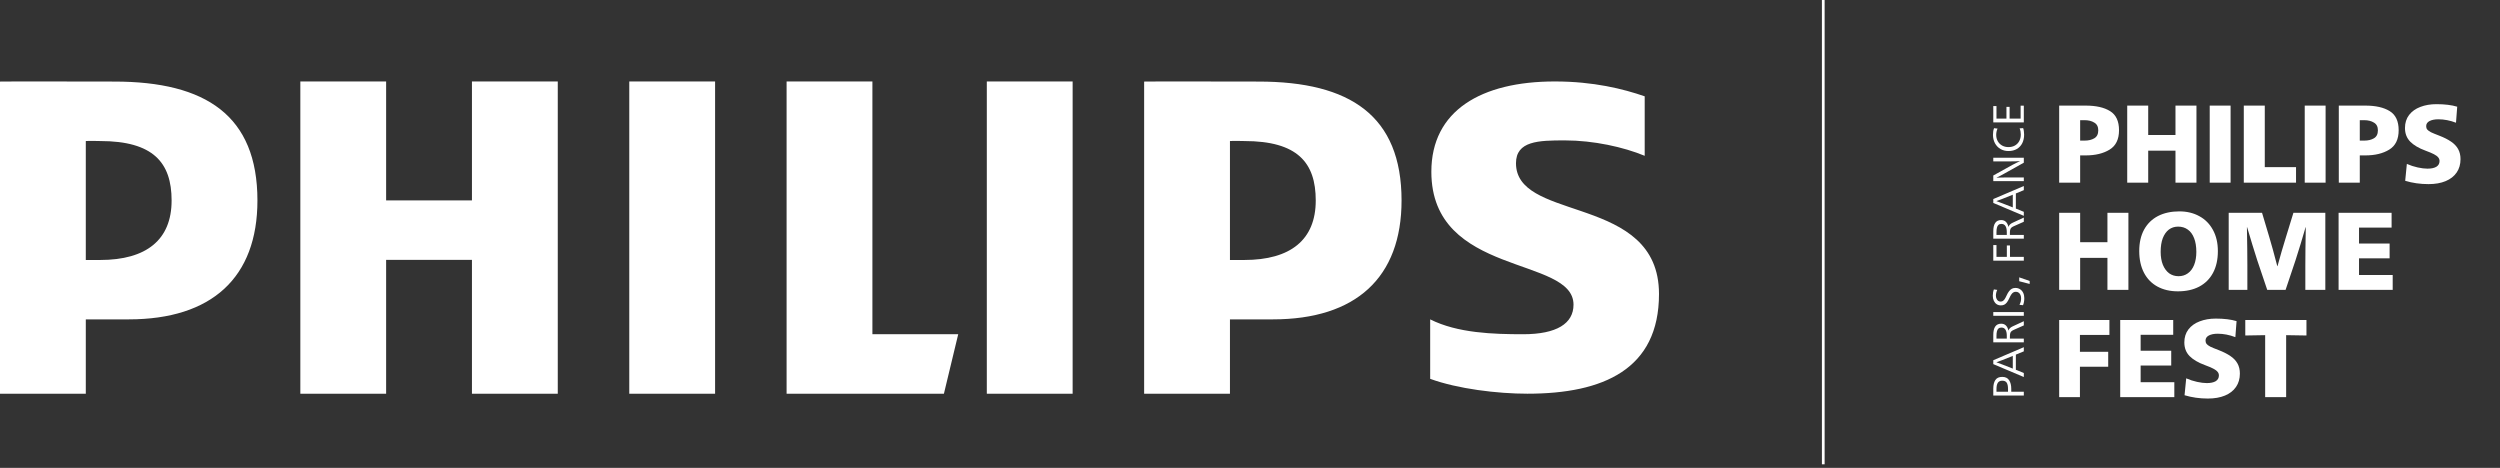 <svg width="513" height="96" viewBox="0 0 513 96" fill="none" xmlns="http://www.w3.org/2000/svg">
<rect x="0" y="0" width="513" height="96" fill="#333333" stroke="none"/>
<path fill-rule="evenodd" clip-rule="evenodd" d="M261.19 65.535H252.386V80.789H234.777V16.738C237.125 16.686 250.992 16.738 258.255 16.738C277.031 16.738 287.599 23.738 287.599 41.135C287.599 56.977 278.214 65.535 261.19 65.535ZM255.32 28.942C254.381 28.942 253.451 28.875 252.386 28.942V53.349H255.32C264.832 53.349 269.991 49.199 269.991 41.144C269.991 33.351 266.237 28.942 255.32 28.942ZM202.495 16.715H220.104V80.789H202.495V16.715ZM161.409 80.789V16.715H179.018V68.584H196.626L193.691 80.789H161.409ZM129.127 16.715H146.736V80.789H129.127V16.715ZM96.843 53.325H79.234V80.789H61.629V16.715H79.234V41.121H96.843V16.715H114.454V80.789H96.843V53.325ZM26.414 65.535H17.606V80.789H0V16.738C2.348 16.686 16.215 16.738 23.476 16.738C42.256 16.738 52.825 23.738 52.825 41.135C52.825 56.977 43.439 65.535 26.414 65.535ZM319.046 16.715C326.98 16.715 333.09 18.24 337.492 19.766V31.971C333.142 30.169 326.98 28.808 321.093 28.808C315.72 28.808 311.08 28.919 311.08 33.496C311.08 39.205 317.5 40.941 324.335 43.278L325.753 43.772C333.09 46.382 340.427 50.04 340.427 60.333C340.427 75.773 329.027 80.789 313.417 80.789C307.275 80.789 299.101 79.797 293.472 77.737V65.533C299.101 68.363 306.406 68.584 312.547 68.584C319.456 68.584 322.885 66.378 322.885 62.519C322.885 52.483 293.713 56.857 293.713 35.241C293.713 22.697 303.949 16.715 319.046 16.715ZM17.605 28.942C18.674 28.875 19.604 28.942 20.543 28.942C31.431 28.942 35.214 33.351 35.214 41.144C35.214 49.199 30.054 53.349 20.543 53.349H17.605V28.942Z" fill="white"/>
<path d="M422.542 21.669H427.98C430.111 21.669 431.78 22.047 432.988 22.802C434.212 23.558 434.824 24.865 434.824 26.723C434.824 28.596 434.174 29.925 432.875 30.711C431.591 31.497 429.959 31.889 427.98 31.889H426.847V37.486H422.542V21.669ZM427.754 28.853C428.555 28.853 429.219 28.694 429.748 28.377C430.292 28.06 430.564 27.516 430.564 26.745C430.564 26.005 430.292 25.476 429.748 25.159C429.219 24.827 428.555 24.661 427.754 24.661H426.847V28.853H427.754ZM436.505 21.669H440.811V27.697H446.408V21.669H450.713V37.486H446.408V30.915H440.811V37.486H436.505V21.669ZM453.434 21.669H457.717V37.486H453.434V21.669ZM460.427 21.669H464.733V34.291H471.145V37.486H460.427V21.669ZM472.93 21.669H477.213V37.486H472.93V21.669ZM479.923 21.669H485.361C487.491 21.669 489.161 22.047 490.369 22.802C491.593 23.558 492.205 24.865 492.205 26.723C492.205 28.596 491.555 29.925 490.256 30.711C488.972 31.497 487.34 31.889 485.361 31.889H484.228V37.486H479.923V21.669ZM485.135 28.853C485.935 28.853 486.6 28.694 487.129 28.377C487.673 28.06 487.945 27.516 487.945 26.745C487.945 26.005 487.673 25.476 487.129 25.159C486.6 24.827 485.935 24.661 485.135 24.661H484.228V28.853H485.135ZM498.328 37.781C496.636 37.781 495.042 37.554 493.546 37.101L493.886 33.634C494.611 33.951 495.352 34.193 496.107 34.359C496.862 34.525 497.535 34.608 498.124 34.608C498.894 34.608 499.498 34.48 499.937 34.223C500.375 33.951 500.594 33.559 500.594 33.045C500.594 32.758 500.503 32.509 500.322 32.297C500.141 32.071 499.846 31.852 499.438 31.64C499.03 31.428 498.456 31.187 497.716 30.915C496.356 30.416 495.314 29.805 494.589 29.079C493.864 28.339 493.501 27.402 493.501 26.27C493.501 25.227 493.781 24.336 494.34 23.596C494.914 22.855 495.684 22.304 496.651 21.941C497.633 21.564 498.736 21.375 499.959 21.375C501.651 21.375 503.071 21.549 504.219 21.896L503.97 25.182C502.746 24.713 501.538 24.479 500.344 24.479C499.604 24.479 499 24.6 498.532 24.842C498.078 25.084 497.852 25.431 497.852 25.884C497.852 26.156 497.92 26.383 498.056 26.564C498.207 26.745 498.464 26.934 498.826 27.131C499.204 27.312 499.77 27.546 500.526 27.833C501.508 28.211 502.316 28.619 502.95 29.057C503.585 29.48 504.068 29.986 504.401 30.575C504.733 31.164 504.899 31.859 504.899 32.66C504.899 33.717 504.635 34.631 504.106 35.402C503.577 36.172 502.822 36.761 501.84 37.169C500.858 37.577 499.687 37.781 498.328 37.781ZM422.542 43.669H426.847V49.697H432.445V43.669H436.75V59.486H432.445V52.915H426.847V59.486H422.542V43.669ZM446.903 59.781C445.302 59.781 443.905 59.456 442.711 58.806C441.518 58.157 440.596 57.213 439.947 55.974C439.297 54.72 438.972 53.232 438.972 51.51C438.972 49.803 439.305 48.337 439.969 47.114C440.649 45.89 441.601 44.961 442.824 44.327C444.063 43.692 445.521 43.375 447.198 43.375C448.754 43.375 450.129 43.707 451.322 44.372C452.516 45.022 453.445 45.966 454.109 47.205C454.774 48.428 455.106 49.871 455.106 51.533C455.106 53.27 454.774 54.758 454.109 55.997C453.445 57.235 452.493 58.18 451.254 58.829C450.03 59.464 448.58 59.781 446.903 59.781ZM447.039 56.676C447.764 56.676 448.399 56.48 448.943 56.087C449.502 55.694 449.932 55.12 450.234 54.365C450.537 53.61 450.688 52.718 450.688 51.691C450.688 50.588 450.537 49.652 450.234 48.881C449.932 48.096 449.502 47.507 448.943 47.114C448.384 46.706 447.719 46.502 446.949 46.502C446.224 46.502 445.589 46.706 445.045 47.114C444.516 47.522 444.101 48.111 443.799 48.881C443.512 49.652 443.368 50.581 443.368 51.669C443.368 52.696 443.519 53.587 443.822 54.343C444.139 55.098 444.569 55.679 445.113 56.087C445.672 56.48 446.314 56.676 447.039 56.676ZM457.329 43.669H464.172L465.645 48.609C466.114 50.165 466.665 52.167 467.299 54.614H467.345C467.904 52.545 468.485 50.543 469.09 48.609L470.608 43.669H477.157V59.486H473.055V54.501C473.055 52.492 473.085 49.871 473.146 46.638H473.101C472.844 47.575 472.511 48.7 472.103 50.014C471.711 51.329 471.356 52.462 471.038 53.413L468.999 59.486H465.237L463.175 53.368C462.934 52.613 462.609 51.578 462.201 50.264C461.793 48.934 461.43 47.726 461.113 46.638H461.068C461.128 49.871 461.159 52.492 461.159 54.501V59.486H457.329V43.669ZM479.879 43.669H490.755V46.706H484.071V49.969H490.348V53.005H484.071V56.427H490.982V59.486H479.879V43.669ZM422.542 65.669H432.852V68.729H426.802V72.196H432.603V75.255H426.802V81.486H422.542V65.669ZM435.067 65.669H445.944V68.706H439.259V71.969H445.536V75.005H439.259V78.427H446.171V81.486H435.067V65.669ZM453.052 81.781C451.36 81.781 449.766 81.554 448.27 81.101L448.61 77.634C449.335 77.951 450.075 78.193 450.831 78.359C451.586 78.525 452.258 78.609 452.848 78.609C453.618 78.609 454.222 78.48 454.66 78.223C455.098 77.951 455.318 77.559 455.318 77.045C455.318 76.758 455.227 76.509 455.046 76.297C454.864 76.07 454.57 75.852 454.162 75.64C453.754 75.428 453.18 75.187 452.44 74.915C451.08 74.416 450.038 73.805 449.313 73.079C448.587 72.339 448.225 71.403 448.225 70.269C448.225 69.227 448.504 68.336 449.063 67.596C449.637 66.855 450.408 66.304 451.375 65.941C452.357 65.564 453.459 65.375 454.683 65.375C456.375 65.375 457.795 65.549 458.943 65.896L458.694 69.182C457.47 68.713 456.262 68.479 455.068 68.479C454.328 68.479 453.724 68.6 453.255 68.842C452.802 69.084 452.576 69.431 452.576 69.884C452.576 70.156 452.644 70.383 452.78 70.564C452.931 70.745 453.187 70.934 453.55 71.131C453.928 71.312 454.494 71.546 455.25 71.833C456.231 72.211 457.04 72.619 457.674 73.057C458.309 73.48 458.792 73.986 459.124 74.575C459.457 75.164 459.623 75.859 459.623 76.66C459.623 77.717 459.359 78.631 458.83 79.402C458.301 80.172 457.546 80.761 456.564 81.169C455.582 81.577 454.411 81.781 453.052 81.781ZM464.811 68.774L460.732 68.842V65.669H473.286V68.842L469.117 68.774V81.486H464.811V68.774Z" fill="white"/>
<path d="M409.021 81.162V79.753C409.021 78.993 409.164 78.4 409.452 77.975C409.733 77.55 410.203 77.338 410.861 77.338C411.507 77.338 411.977 77.565 412.27 78.02C412.564 78.469 412.71 79.056 412.71 79.78V80.39H415.287V81.162H409.021ZM412.046 79.825C412.046 79.25 411.959 78.822 411.786 78.541C411.606 78.26 411.301 78.119 410.87 78.119C410.445 78.119 410.14 78.263 409.954 78.55C409.769 78.831 409.676 79.262 409.676 79.843V80.39H412.046V79.825ZM409.021 74.718V73.919L415.287 71.244V72.097L413.653 72.77V75.876L415.287 76.54V77.366L409.021 74.718ZM413.024 73.031L410.87 73.892C410.319 74.114 409.921 74.26 409.676 74.332V74.35C409.969 74.446 410.367 74.593 410.87 74.79L413.024 75.634L413.024 73.031ZM409.021 70.248V68.731C409.021 67.193 409.559 66.424 410.637 66.424C411.038 66.424 411.364 66.546 411.615 66.792C411.86 67.037 412.031 67.378 412.127 67.815H412.145C412.211 67.618 412.312 67.456 412.45 67.331C412.582 67.199 412.758 67.082 412.98 66.98L415.287 65.912V66.774L413.24 67.681C413.024 67.776 412.86 67.875 412.746 67.977C412.632 68.079 412.552 68.21 412.504 68.372C412.456 68.527 412.432 68.74 412.432 69.009V69.476H415.287V70.248H409.021ZM411.795 68.91C411.795 68.366 411.705 67.947 411.525 67.654C411.34 67.36 411.064 67.214 410.699 67.214C410.442 67.214 410.239 67.28 410.089 67.411C409.939 67.537 409.835 67.725 409.775 67.977C409.709 68.222 409.676 68.533 409.676 68.91V69.476H411.795V68.91ZM409.021 64.804V64.032H415.287V64.804H409.021ZM415.385 61.175C415.385 61.719 415.299 62.204 415.125 62.629L414.398 62.548C414.518 62.309 414.604 62.082 414.658 61.866C414.706 61.651 414.73 61.435 414.73 61.22C414.73 60.95 414.685 60.714 414.595 60.511C414.506 60.307 414.38 60.152 414.218 60.044C414.057 59.93 413.868 59.873 413.653 59.873C413.467 59.873 413.306 59.912 413.168 59.99C413.024 60.062 412.887 60.191 412.755 60.376C412.623 60.556 412.483 60.81 412.333 61.139C412.16 61.522 411.989 61.824 411.822 62.046C411.654 62.261 411.471 62.42 411.274 62.521C411.076 62.617 410.843 62.665 410.574 62.665C410.251 62.665 409.966 62.584 409.721 62.423C409.47 62.255 409.275 62.025 409.137 61.731C408.994 61.432 408.922 61.088 408.922 60.699C408.922 60.214 408.997 59.778 409.146 59.389L409.829 59.487C409.649 59.888 409.559 60.28 409.559 60.663C409.559 60.897 409.601 61.106 409.685 61.292C409.763 61.477 409.874 61.624 410.017 61.731C410.161 61.833 410.325 61.884 410.511 61.884C410.678 61.884 410.828 61.848 410.96 61.776C411.085 61.705 411.214 61.579 411.346 61.399C411.471 61.214 411.609 60.956 411.759 60.627C411.92 60.262 412.091 59.969 412.27 59.748C412.444 59.52 412.635 59.353 412.845 59.245C413.054 59.137 413.297 59.083 413.572 59.083C413.925 59.083 414.239 59.173 414.515 59.353C414.79 59.526 415.005 59.772 415.161 60.089C415.31 60.406 415.385 60.768 415.385 61.175ZM414.344 57.711V56.912L416.489 57.657V58.268L414.344 57.711ZM409.021 53.487V50.282H409.676V52.715H411.804V50.372H412.45V52.715H415.287V53.487H409.021ZM409.021 48.981V47.464C409.021 45.925 409.559 45.157 410.637 45.157C411.038 45.157 411.364 45.279 411.615 45.525C411.86 45.77 412.031 46.111 412.127 46.548H412.145C412.211 46.35 412.312 46.189 412.45 46.063C412.582 45.931 412.758 45.815 412.98 45.713L415.287 44.645V45.507L413.24 46.413C413.024 46.509 412.86 46.608 412.746 46.709C412.632 46.811 412.552 46.943 412.504 47.105C412.456 47.26 412.432 47.472 412.432 47.742V48.209H415.287V48.981H409.021ZM411.795 47.643C411.795 47.099 411.705 46.68 411.525 46.386C411.34 46.093 411.064 45.947 410.699 45.947C410.442 45.947 410.239 46.012 410.089 46.144C409.939 46.27 409.835 46.458 409.775 46.709C409.709 46.955 409.676 47.266 409.676 47.643V48.209H411.795V47.643ZM409.021 41.643V40.844L415.287 38.169V39.021L413.653 39.695V42.801L415.287 43.465V44.291L409.021 41.643ZM413.024 39.955L410.87 40.817C410.319 41.038 409.921 41.185 409.676 41.257V41.275C409.969 41.37 410.367 41.517 410.87 41.714L413.024 42.558V39.955ZM409.021 37.172V36.014L412.971 33.824C413.18 33.71 413.425 33.585 413.707 33.447C413.988 33.309 414.245 33.187 414.479 33.079V33.061C414.191 33.079 413.859 33.094 413.482 33.106C413.105 33.112 412.755 33.115 412.432 33.115H409.021V32.361H415.287V33.384L411.256 35.637C410.999 35.781 410.723 35.931 410.43 36.086C410.131 36.242 409.886 36.361 409.694 36.445V36.463C409.88 36.451 410.146 36.442 410.493 36.436C410.834 36.424 411.154 36.418 411.453 36.418H415.287V37.172H409.021ZM415.349 27.617C415.349 28.281 415.224 28.867 414.972 29.376C414.715 29.885 414.344 30.283 413.859 30.57C413.374 30.851 412.8 30.992 412.136 30.992C411.525 30.992 410.978 30.851 410.493 30.57C410.008 30.283 409.631 29.888 409.362 29.385C409.093 28.877 408.958 28.305 408.958 27.671C408.958 27.126 409.033 26.671 409.182 26.306L409.9 26.387C409.811 26.561 409.742 26.761 409.694 26.988C409.646 27.21 409.622 27.443 409.622 27.689C409.622 28.173 409.73 28.604 409.945 28.981C410.161 29.358 410.46 29.654 410.843 29.87C411.22 30.079 411.651 30.184 412.136 30.184C412.638 30.184 413.081 30.076 413.464 29.861C413.847 29.64 414.144 29.334 414.353 28.945C414.562 28.556 414.667 28.11 414.667 27.608C414.667 27.38 414.649 27.168 414.613 26.97C414.577 26.767 414.515 26.558 414.425 26.342L415.152 26.288C415.218 26.462 415.266 26.668 415.296 26.908C415.331 27.141 415.349 27.377 415.349 27.617ZM409.021 25.11V21.761H409.676V24.338H411.723V21.932H412.369V24.338H414.631V21.689H415.287V25.11H409.021Z" fill="white"/>
<line x1="374.135" y1="1.21772e-08" x2="374.135" y2="95.275" stroke="white" stroke-width="0.557"/>
</svg>
